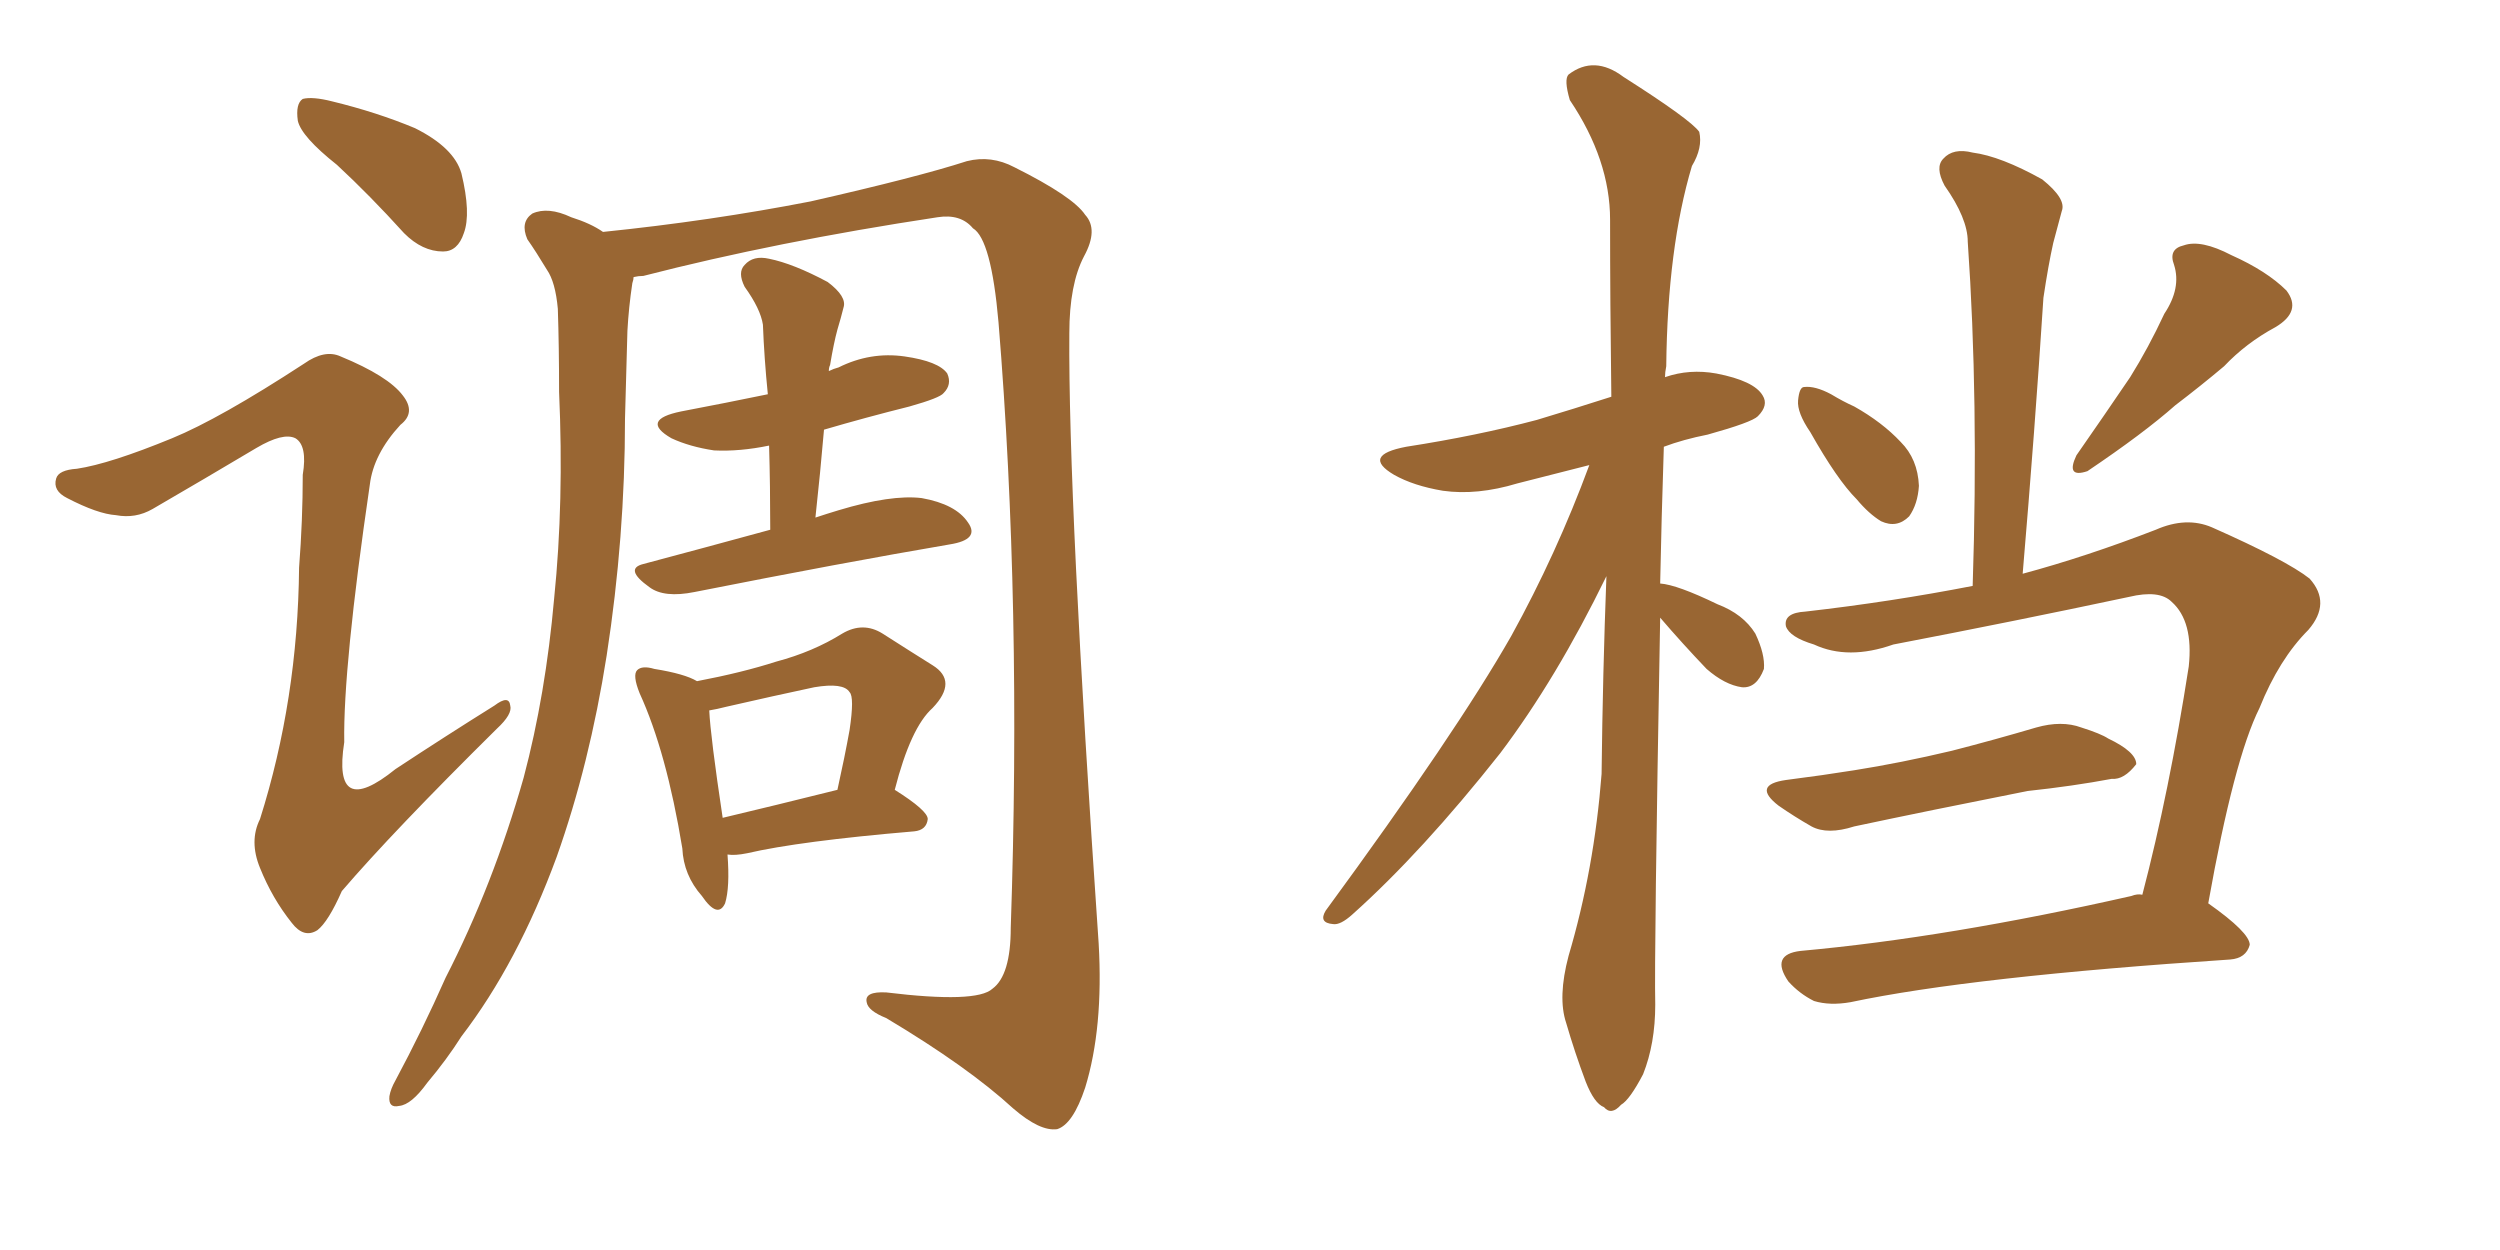 <svg xmlns="http://www.w3.org/2000/svg" xmlns:xlink="http://www.w3.org/1999/xlink" width="300" height="150"><path fill="#996633" padding="10" d="M40.43 19.78L40.43 19.78Q36.18 16.41 35.74 14.50L35.74 14.50Q35.45 12.45 36.33 11.87L36.33 11.87Q37.50 11.57 39.84 12.16L39.84 12.16Q45.26 13.48 49.80 15.38L49.80 15.38Q54.49 17.72 55.37 20.80L55.37 20.80Q56.54 25.63 55.66 27.98L55.66 27.98Q54.93 30.18 53.17 30.18L53.17 30.18Q50.68 30.18 48.49 27.98L48.49 27.98Q44.38 23.44 40.43 19.78ZM20.65 52.59L20.65 52.59Q26.37 50.24 36.47 43.65L36.47 43.65Q38.96 41.89 40.87 42.77L40.87 42.77Q46.58 45.12 48.34 47.46L48.34 47.46Q49.95 49.51 48.05 50.98L48.05 50.98Q44.82 54.49 44.38 58.15L44.38 58.15Q41.16 80.13 41.31 89.06L41.31 89.06Q39.84 98.44 47.46 92.29L47.46 92.29Q53.47 88.33 59.33 84.67L59.33 84.67Q61.08 83.35 61.23 84.67L61.23 84.67Q61.52 85.69 59.62 87.45L59.62 87.45Q47.17 99.76 41.02 106.93L41.02 106.93Q39.40 110.60 38.09 111.62L38.09 111.62Q36.47 112.65 35.01 110.74L35.01 110.74Q32.67 107.81 31.20 104.15L31.20 104.15Q29.88 100.93 31.20 98.29L31.20 98.29Q35.74 83.94 35.89 68.12L35.89 68.12Q36.33 62.40 36.33 56.98L36.33 56.98Q36.91 53.47 35.45 52.59L35.45 52.59Q33.98 51.86 30.76 53.76L30.76 53.76Q24.61 57.42 18.31 61.08L18.31 61.08Q16.26 62.26 13.92 61.82L13.92 61.82Q11.72 61.67 8.06 59.77L8.06 59.77Q6.30 58.89 6.74 57.42L6.74 57.42Q7.03 56.40 9.23 56.25L9.23 56.25Q13.18 55.66 20.65 52.59ZM76.03 33.25L76.03 33.25Q76.03 33.54 75.88 33.98L75.88 33.98Q75.44 36.91 75.29 39.70L75.29 39.70Q75.15 44.82 75 50.24L75 50.24Q75 64.45 72.80 78.66L72.80 78.66Q70.75 91.70 66.80 102.83L66.80 102.83Q62.11 115.58 55.37 124.37L55.37 124.37Q53.61 127.15 51.27 129.93L51.27 129.93Q49.37 132.57 47.90 132.71L47.90 132.71Q46.58 133.01 46.73 131.54L46.73 131.54Q46.88 130.66 47.46 129.64L47.46 129.64Q50.68 123.63 53.47 117.33L53.47 117.33Q59.18 106.20 62.84 93.31L62.84 93.31Q65.48 83.35 66.50 71.78L66.50 71.78Q67.68 60.21 67.09 47.02L67.09 47.02Q67.09 41.60 66.94 37.06L66.94 37.06Q66.65 33.84 65.63 32.37L65.63 32.37Q64.31 30.18 63.28 28.71L63.28 28.71Q62.40 26.66 63.87 25.63L63.87 25.63Q65.77 24.76 68.55 26.07L68.55 26.07Q70.90 26.81 72.36 27.83L72.36 27.83Q85.25 26.51 97.27 24.17L97.27 24.17Q110.16 21.24 116.02 19.34L116.02 19.34Q118.95 18.60 121.73 20.07L121.73 20.07Q128.76 23.58 130.22 25.78L130.22 25.78Q131.84 27.54 130.08 30.76L130.08 30.76Q128.32 34.13 128.32 39.99L128.32 39.99Q128.17 59.91 131.84 113.23L131.84 113.23Q132.42 123.34 130.22 130.52L130.22 130.52Q128.76 134.91 126.86 135.50L126.86 135.50Q124.80 135.79 121.58 133.01L121.58 133.01Q116.16 128.03 106.35 122.17L106.35 122.17Q104.15 121.29 104.00 120.26L104.00 120.26Q103.71 118.95 106.35 119.09L106.35 119.09Q117.19 120.41 119.09 118.65L119.09 118.65Q121.29 117.04 121.29 111.33L121.29 111.33Q122.61 72.66 119.82 38.67L119.82 38.67Q118.95 28.71 116.75 27.39L116.75 27.39Q115.28 25.63 112.50 26.07L112.50 26.07Q93.16 29.00 77.20 33.11L77.20 33.11Q76.61 33.11 76.03 33.25ZM92.43 63.57L92.43 63.57Q92.43 58.30 92.29 53.47L92.29 53.47Q88.77 54.20 85.69 54.05L85.69 54.05Q82.76 53.61 80.57 52.59L80.57 52.59Q76.76 50.39 81.74 49.37L81.74 49.37Q87.16 48.34 92.14 47.31L92.14 47.31Q91.70 42.92 91.55 38.96L91.55 38.96Q91.26 37.06 89.36 34.42L89.36 34.42Q88.48 32.67 89.36 31.79L89.36 31.79Q90.38 30.62 92.29 31.05L92.29 31.05Q95.21 31.64 99.32 33.84L99.32 33.84Q101.66 35.60 101.22 36.91L101.22 36.91Q100.93 38.09 100.49 39.55L100.49 39.55Q100.05 41.16 99.61 43.80L99.61 43.80Q99.46 44.09 99.46 44.53L99.46 44.53Q100.05 44.24 100.63 44.09L100.63 44.09Q104.44 42.19 108.54 42.77L108.54 42.77Q112.65 43.36 113.67 44.82L113.67 44.82Q114.26 46.14 113.23 47.17L113.23 47.17Q112.79 47.75 109.13 48.78L109.13 48.78Q103.86 50.10 98.88 51.56L98.88 51.56Q98.44 56.69 97.85 62.11L97.85 62.11Q99.17 61.67 100.63 61.23L100.63 61.23Q106.93 59.33 110.60 59.77L110.60 59.77Q114.70 60.50 116.16 62.70L116.16 62.70Q117.63 64.75 113.96 65.33L113.96 65.33Q101.07 67.53 83.35 71.04L83.35 71.04Q79.69 71.78 77.93 70.46L77.93 70.46Q74.85 68.26 77.20 67.68L77.20 67.68Q84.38 65.77 92.43 63.57ZM107.37 94.78L107.37 94.78Q111.33 97.27 111.33 98.29L111.33 98.29Q111.18 99.61 109.72 99.76L109.72 99.76Q95.95 100.93 89.65 102.39L89.65 102.39Q88.18 102.69 87.30 102.54L87.30 102.54Q87.60 106.49 87.01 108.40L87.01 108.40Q86.13 110.30 84.23 107.52L84.23 107.52Q82.03 105.03 81.88 101.81L81.88 101.81Q79.98 90.23 76.76 83.20L76.76 83.20Q75.88 81.01 76.46 80.42L76.46 80.42Q77.05 79.83 78.52 80.27L78.52 80.27Q82.18 80.86 83.64 81.74L83.64 81.74Q89.06 80.71 93.16 79.39L93.16 79.39Q97.56 78.22 101.07 76.03L101.07 76.03Q103.56 74.56 105.91 76.03L105.91 76.03Q109.57 78.37 111.91 79.83L111.91 79.83Q114.99 81.74 111.91 84.96L111.91 84.96Q109.28 87.30 107.37 94.78ZM87.16 84.81L87.16 84.81L87.16 84.81Q85.99 85.11 85.11 85.25L85.11 85.25Q85.25 88.33 86.72 98.14L86.72 98.14Q92.87 96.68 100.49 94.78L100.49 94.78Q101.37 90.82 101.95 87.60L101.95 87.60Q102.54 83.64 101.95 83.06L101.95 83.06Q101.22 81.88 97.71 82.47L97.71 82.47Q92.87 83.50 87.16 84.81ZM199.22 74.12L199.22 74.12Q198.49 114.70 198.63 120.56L198.63 120.56Q198.63 125.24 197.17 128.91L197.17 128.91Q195.56 131.98 194.53 132.57L194.53 132.57Q193.36 133.89 192.48 132.86L192.48 132.86Q191.31 132.42 190.28 129.79L190.28 129.79Q188.96 126.27 187.94 122.75L187.94 122.75Q186.91 119.68 188.23 114.70L188.23 114.70Q191.31 104.30 192.19 92.87L192.19 92.87Q192.33 80.71 192.77 69.14L192.77 69.14Q186.77 81.45 180.03 90.38L180.03 90.38Q170.65 102.25 162.30 109.72L162.30 109.72Q160.84 111.04 159.96 110.89L159.96 110.89Q158.20 110.74 159.08 109.28L159.08 109.28Q174.76 87.89 181.35 76.32L181.35 76.32Q186.77 66.50 190.72 55.81L190.72 55.81Q186.18 56.98 182.08 58.01L182.08 58.01Q177.25 59.47 173.14 58.89L173.14 58.89Q169.63 58.30 167.29 56.98L167.29 56.98Q163.33 54.64 168.75 53.61L168.75 53.61Q177.25 52.29 184.42 50.39L184.42 50.39Q188.82 49.07 193.36 47.61L193.36 47.61Q193.21 36.18 193.21 26.37L193.21 26.37Q193.21 19.19 188.38 12.01L188.38 12.01Q187.65 9.52 188.23 8.94L188.23 8.94Q191.31 6.59 194.82 9.23L194.82 9.23Q202.88 14.36 203.91 15.82L203.91 15.82Q204.35 17.72 203.03 19.92L203.03 19.92Q200.10 29.74 199.95 43.95L199.95 43.95Q199.80 44.68 199.80 45.26L199.80 45.26Q202.73 44.24 205.96 44.82L205.96 44.82Q210.50 45.70 211.52 47.46L211.52 47.46Q212.26 48.63 210.94 49.95L210.94 49.95Q210.21 50.68 204.93 52.15L204.93 52.15Q202.00 52.73 199.66 53.61L199.66 53.61Q199.37 62.40 199.22 70.02L199.22 70.02Q201.27 70.17 206.10 72.51L206.10 72.51Q209.18 73.68 210.64 76.03L210.64 76.03Q211.82 78.52 211.67 80.27L211.67 80.27Q210.79 82.62 209.03 82.47L209.03 82.47Q206.98 82.18 204.79 80.27L204.79 80.27Q201.86 77.20 199.22 74.12ZM217.24 51.86L217.24 51.86Q215.63 49.51 215.77 48.05L215.77 48.05Q215.92 46.44 216.50 46.44L216.50 46.44Q217.82 46.29 219.73 47.31L219.73 47.31Q221.19 48.19 222.51 48.78L222.51 48.78Q225.88 50.68 228.08 53.03L228.08 53.03Q230.13 55.08 230.27 58.30L230.27 58.30Q230.13 60.50 229.10 61.96L229.10 61.96Q227.64 63.43 225.73 62.55L225.73 62.55Q224.27 61.67 222.80 59.91L222.80 59.91Q220.46 57.57 217.24 51.86ZM214.31 93.60L214.31 93.60Q218.85 93.02 222.51 92.43L222.51 92.43Q228.08 91.55 234.23 90.09L234.23 90.09Q239.36 88.77 244.34 87.30L244.34 87.30Q247.41 86.43 249.76 87.30L249.76 87.30Q252.10 88.04 252.98 88.62L252.98 88.62Q256.35 90.23 256.35 91.70L256.35 91.70Q254.88 93.60 253.42 93.46L253.42 93.46Q248.73 94.34 243.31 94.92L243.31 94.92Q231.45 97.27 222.51 99.17L222.51 99.17Q219.29 100.20 217.38 99.17L217.38 99.17Q215.33 98.00 213.43 96.68L213.43 96.68Q210.21 94.19 214.31 93.60ZM257.08 107.37L257.08 107.37Q260.30 95.07 262.65 79.98L262.65 79.98Q263.23 74.56 260.60 72.22L260.60 72.22Q259.13 70.75 255.47 71.63L255.47 71.63Q241.70 74.56 227.20 77.34L227.20 77.34Q221.78 79.25 217.68 77.34L217.68 77.34Q214.75 76.46 214.31 75.15L214.31 75.15Q214.01 73.54 216.65 73.39L216.65 73.39Q226.90 72.22 236.72 70.31L236.72 70.31Q237.45 48.05 236.13 29.00L236.13 29.00Q236.13 26.22 233.35 22.27L233.35 22.27Q232.18 20.07 233.20 19.04L233.20 19.04Q234.38 17.72 236.72 18.31L236.72 18.31Q240.09 18.75 245.07 21.53L245.07 21.53Q248.00 23.88 247.41 25.34L247.41 25.34Q246.97 26.95 246.39 29.15L246.39 29.15Q245.80 31.79 245.21 35.74L245.21 35.74Q244.19 51.56 242.72 68.85L242.72 68.85Q250.34 66.80 258.69 63.57L258.69 63.57Q262.35 61.96 265.43 63.28L265.43 63.28Q274.37 67.24 277.15 69.43L277.15 69.43Q279.79 72.36 277.00 75.59L277.00 75.59Q273.49 79.10 271.14 84.96L271.14 84.96Q268.07 91.11 264.99 108.40L264.99 108.40Q269.97 111.91 269.97 113.38L269.97 113.38Q269.53 114.99 267.63 115.14L267.63 115.14Q236.57 117.19 222.07 120.26L222.07 120.26Q219.58 120.70 217.68 120.12L217.68 120.12Q215.92 119.24 214.60 117.77L214.60 117.77Q212.40 114.55 216.06 114.11L216.06 114.11Q233.79 112.50 255.76 107.52L255.76 107.52Q256.49 107.23 257.08 107.37ZM259.72 37.65L259.72 37.65L259.72 37.65Q261.77 34.57 260.89 31.79L260.89 31.79Q260.16 29.88 262.06 29.44L262.06 29.44Q264.11 28.71 267.77 30.62L267.77 30.62Q272.02 32.52 274.37 34.86L274.37 34.86Q276.27 37.35 273.05 39.26L273.05 39.26Q269.53 41.16 266.89 43.95L266.89 43.95Q264.11 46.29 261.04 48.63L261.04 48.63Q257.23 52.00 250.49 56.54L250.49 56.54Q247.85 57.42 249.17 54.64L249.17 54.64Q252.54 49.80 255.62 45.26L255.62 45.26Q257.81 41.75 259.72 37.65Z"/></svg>